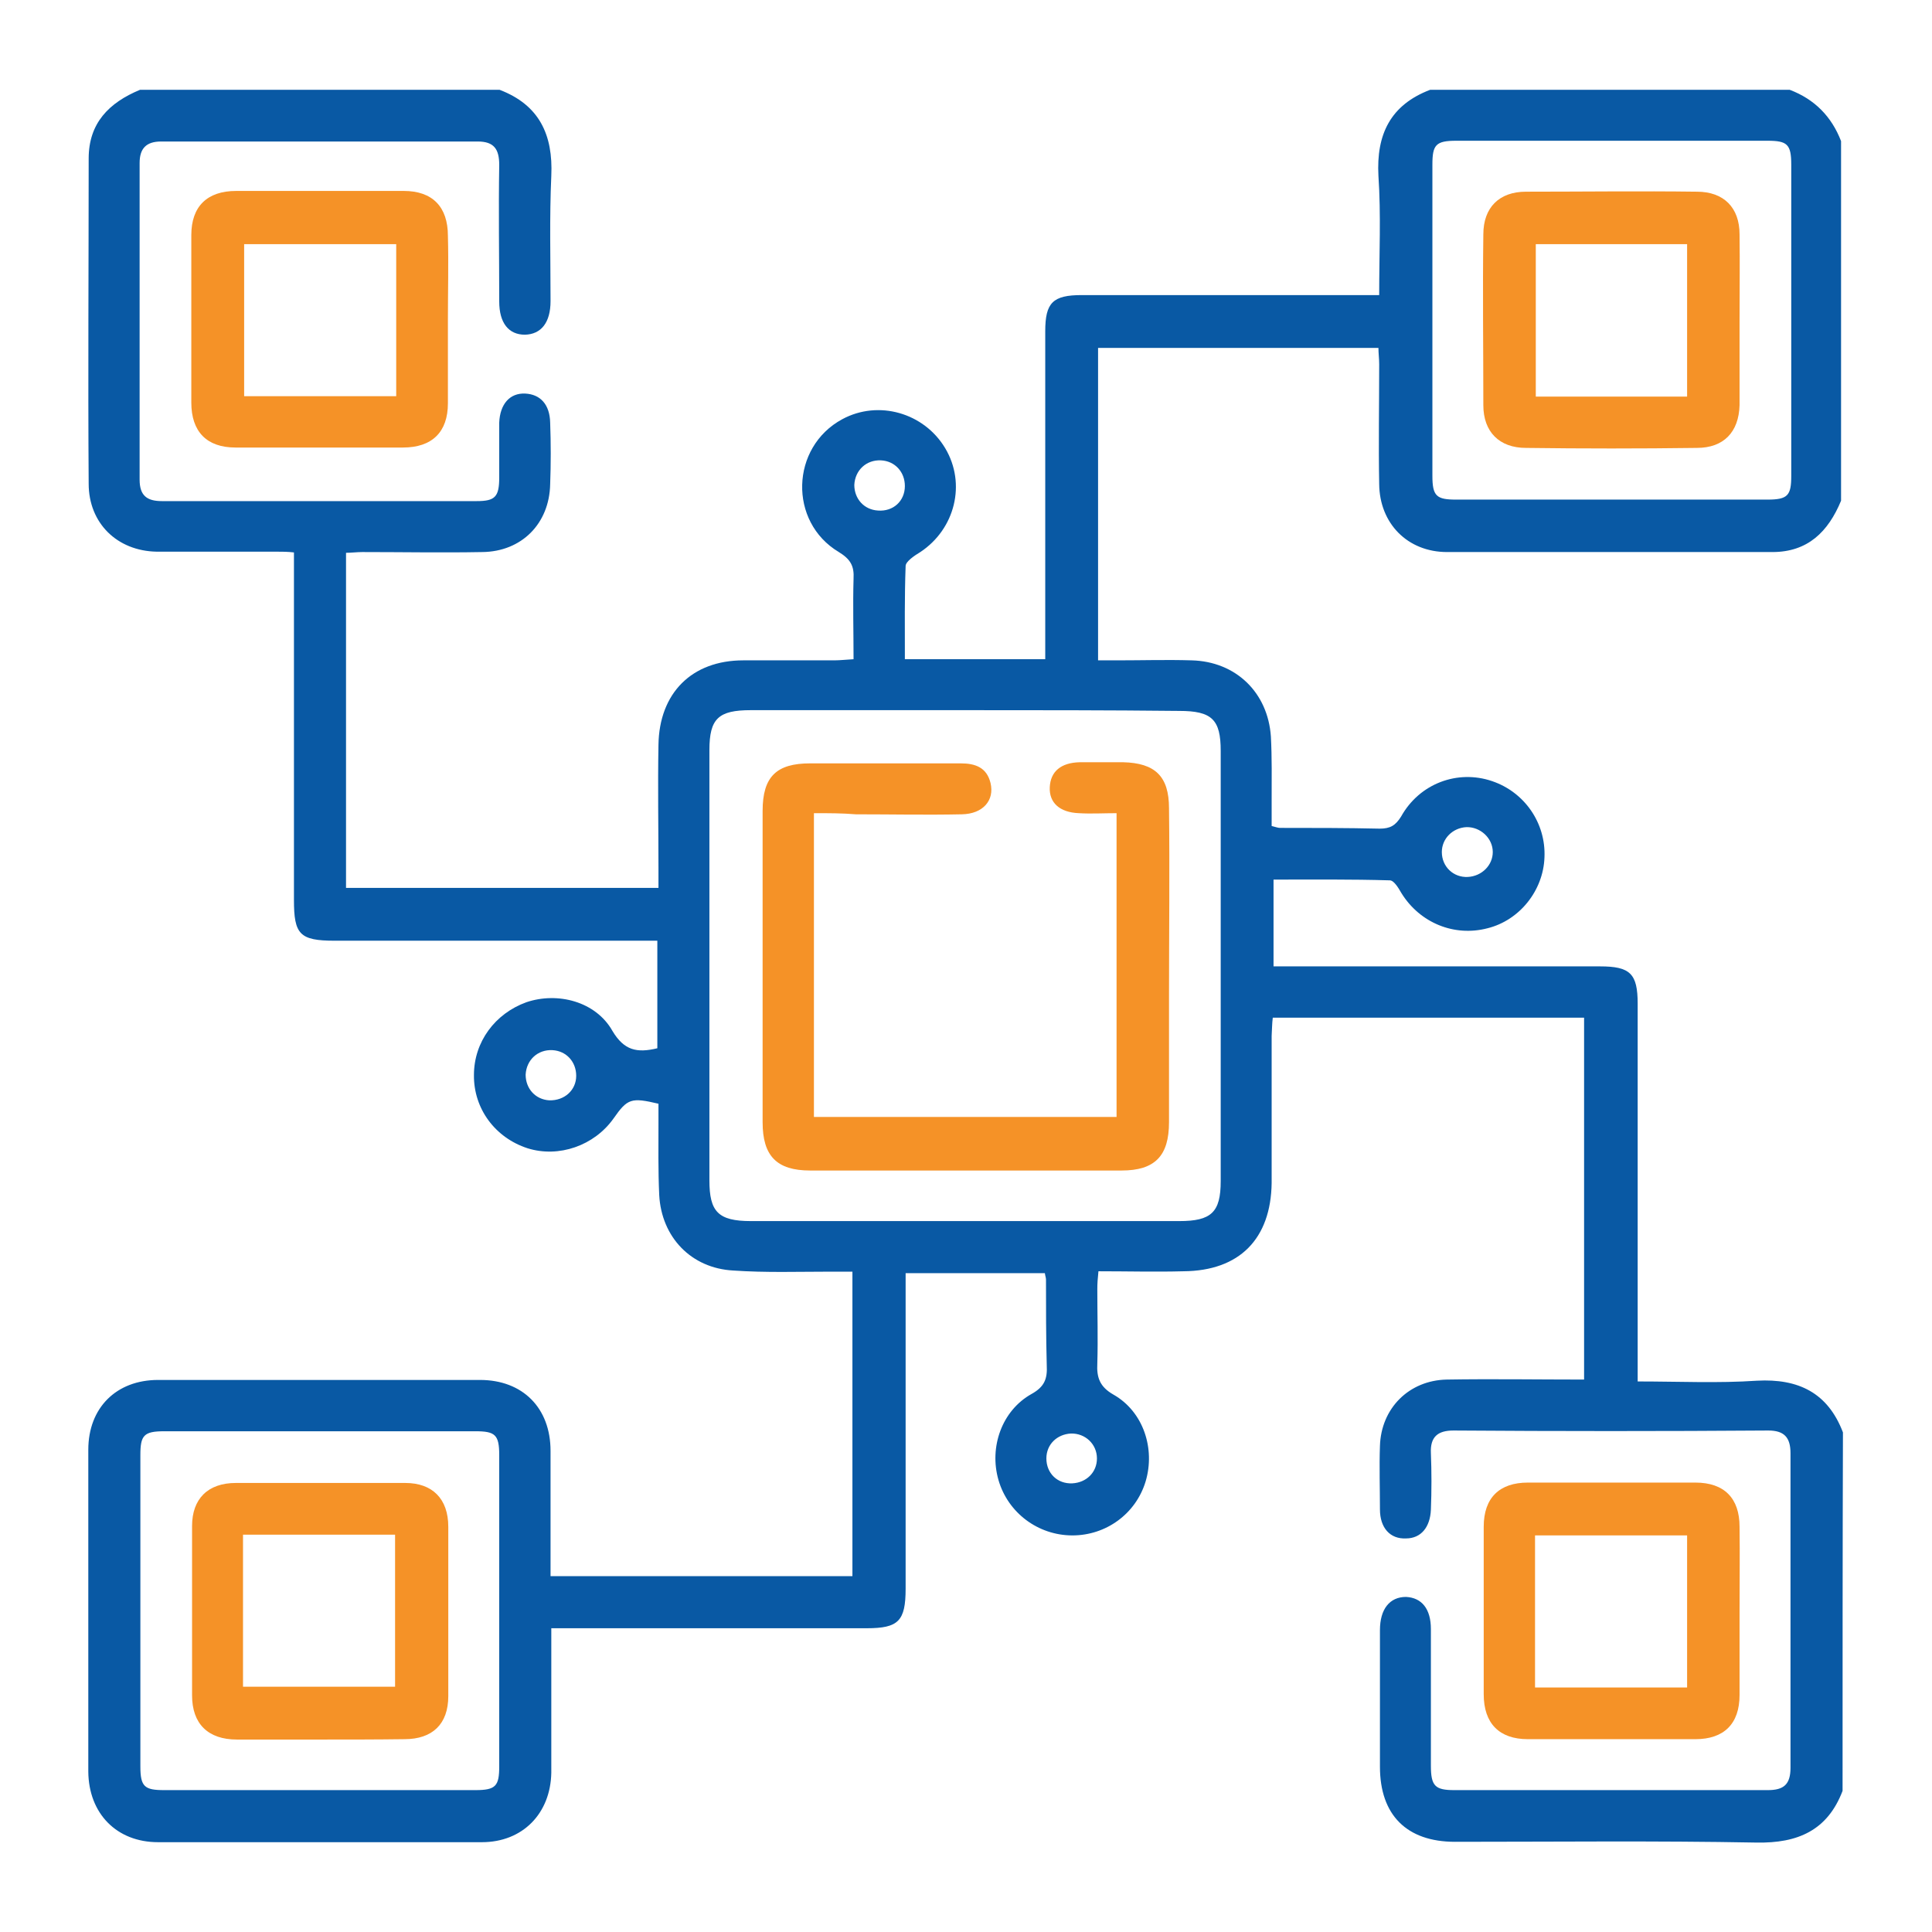 <svg xmlns="http://www.w3.org/2000/svg" xmlns:xlink="http://www.w3.org/1999/xlink" version="1.1" id="Layer_1" x="0px" y="0px" viewBox="0 0 512 512" style="enable-background:new 0 0 512 512;" xml:space="preserve"> <style type="text/css"> .st0{fill:#0959A4;} .st1{fill:#F59227;} </style> <g> <path class="st0" d="M488.3,474.6c-4,10.5-11.9,13.9-22.8,13.7c-26.7-0.5-53.2-0.2-79.9-0.2c-12.8,0-19.9-7.1-19.9-19.9 c0-12,0-24.2,0-36.2c0-5.6,2.6-8.8,6.9-8.8c4.2,0.2,6.6,3.2,6.6,8.5c0,12,0,24.2,0,36.2c0,5.4,1.1,6.5,6.2,6.5 c27.8,0,55.4,0,83.1,0c4.2,0,6-1.5,6-5.9c0-27.8,0-55.7,0-83.4c0-4.2-1.7-6-5.9-6c-27.8,0.2-55.7,0.2-83.4,0c-4.2,0-6.2,1.7-6,6 c0.2,4.9,0.2,10,0,15c-0.2,4.6-2.6,7.6-6.6,7.6c-4.2,0.2-6.9-2.8-6.9-7.7c0-5.6-0.2-11.3,0-16.8c0.3-10,7.7-17.4,17.7-17.6 c12-0.2,24.2,0,36.4,0c0-32.1,0-63.9,0-95.9c-27.3,0-54.8,0-82.5,0c-0.2,1.5-0.2,3.2-0.3,4.8c0,13,0,26.1,0,39 c-0.2,14.8-8.5,23.3-23.4,23.4c-7.4,0.2-14.8,0-22.5,0c-0.2,1.9-0.3,3.2-0.3,4.8c0,6.5,0.2,13,0,19.6c-0.2,3.7,0.6,6.2,4.3,8.3 c7.9,4.5,11.1,14.3,8.5,23c-2.6,8.6-10.5,14.3-19.4,14.3c-9.1,0-17.1-6-19.6-14.7s0.9-18.4,8.8-22.8c3.4-1.9,4.2-4,4-7.6 c-0.2-7.6-0.2-15.1-0.2-22.7c0-0.5-0.2-0.9-0.3-1.7c-12,0-23.9,0-36.9,0c0,1.7,0,3.4,0,5.1c0,26.2,0,52.3,0,78.5 c0,8.6-1.9,10.5-10.3,10.5c-25.9,0-51.7,0-77.6,0c-1.9,0-3.5,0-6,0c0,1.9,0,3.5,0,5.1c0,11.1,0,22.1,0,33.2 c-0.2,10.8-7.6,18.4-18.4,18.4c-28.5,0-57.2,0-85.8,0c-11,0-18.4-7.6-18.5-18.7c0-28.4,0-56.9,0-85.3c0-11.1,7.4-18.5,18.5-18.5 c28.4,0,56.9,0,85.3,0c11.3,0,18.7,7.4,18.7,18.8c0,11,0,22.1,0,33.2c26.8,0,53.2,0,80,0c0-26.8,0-53.4,0-80.7c-2,0-3.9,0-5.7,0 c-8.6,0-17.3,0.3-25.9-0.3c-11.1-0.6-19-8.8-19.6-20c-0.3-6.5-0.2-13-0.2-19.4c0-1.7,0-3.2,0-4.8c-7.2-1.7-8.2-1.4-11.9,3.9 c-5.1,7.2-14.5,10.5-22.8,7.9c-8.6-2.8-14.3-10.5-14.2-19.4c0-8.8,5.6-16.3,13.9-19.3c8.3-2.8,18.4-0.2,22.8,7.6 c3.1,5.2,6.5,5.9,11.9,4.6c0-9.1,0-18.5,0-28.5c-1.5,0-3.4,0-5.1,0c-26.8,0-53.5,0-80.4,0c-9.3,0-10.8-1.7-10.8-10.8 c0-28.8,0-57.8,0-86.7c0-1.7,0-3.2,0-5.4c-1.7-0.2-3.1-0.2-4.6-0.2c-10.6,0-21.1,0-31.8,0c-10.5-0.2-18-7.6-18-18 c-0.2-28.7,0-57.5,0-86.2c0-9.4,5.4-14.8,13.6-18.2c31.8,0,63.5,0,95.3,0c10.5,4,14.2,11.9,13.7,22.8c-0.5,11-0.2,22.1-0.2,33.2 c0,5.7-2.5,8.8-6.8,8.9c-4.3,0-6.8-3.1-6.8-8.8c0-12-0.2-24.2,0-36.2c0-4.2-1.4-6.2-5.7-6.2c-27.9,0-56,0-83.9,0 c-4,0-5.7,1.9-5.7,5.7c0,27.9,0,56,0,83.9c0,4.2,1.9,5.7,5.9,5.7c27.8,0,55.7,0,83.4,0c4.9,0,6-1.1,6-6.3c0-4.8,0-9.7,0-14.5 c0.2-4.9,2.8-7.9,6.9-7.7c4,0.2,6.5,2.9,6.6,7.7c0.2,5.4,0.2,11,0,16.3c-0.2,10.5-7.6,17.9-18,18c-10.6,0.2-21.1,0-31.8,0 c-1.4,0-2.9,0.2-4.3,0.2c0,29.9,0,59.2,0,88.8c27.6,0,55.1,0,82.8,0c0-2,0-3.7,0-5.2c0-11-0.2-21.7,0-32.7 c0.2-13.7,8.8-22.4,22.5-22.4c8,0,16,0,24.1,0c1.5,0,3.2-0.2,5.1-0.3c0-7.4-0.2-14.3,0-21.3c0.2-3.4-0.8-5.2-3.9-7.1 c-13.4-8-12.8-27.8,0.9-35.2c9.6-5.2,21.7-1.7,27.3,7.7c5.6,9.4,2.6,21.4-6.6,27.5c-1.5,0.9-3.9,2.5-3.9,3.7 c-0.3,8.2-0.2,16.2-0.2,24.7c12.5,0,24.5,0,37.2,0c0-2,0-3.9,0-5.6c0-27.1,0-54.1,0-81.3c0-7.6,2-9.6,9.7-9.6c24.5,0,49,0,73.6,0 c1.5,0,3.2,0,5.2,0c0-11,0.5-21.3-0.2-31.6c-0.6-11,3.2-18.8,13.7-22.8c31.8,0,63.5,0,95.3,0c6.6,2.5,11.1,7.1,13.6,13.6 c0,31.8,0,63.5,0,95.3c-3.4,8.2-8.8,13.6-18.2,13.6c-28.7,0-57.5,0-86.2,0c-10.5,0-17.9-7.6-18-18c-0.2-10.6,0-21.1,0-31.8 c0-1.4-0.2-2.9-0.2-4.3c-25,0-49.7,0-74.3,0c0,27.6,0,55.1,0,82.8c2,0,3.7,0,5.2,0c6.5,0,13-0.2,19.6,0c11.7,0.3,20.2,8.5,21,20.2 c0.3,5.6,0.2,11.3,0.2,16.8c0,2.3,0,4.6,0,6.9c1.2,0.3,1.7,0.5,2.2,0.5c8.8,0,17.6,0,26.4,0.2c2.8,0,4.2-0.8,5.7-3.2 c4.9-8.8,15-12.5,24.1-9.4c8.6,2.9,14.3,11.1,13.9,20.2c-0.3,8.8-6.6,16.7-15.1,18.8c-8.8,2.3-17.9-1.4-22.8-9.3 c-0.8-1.4-2-3.4-3.1-3.4c-10.2-0.3-20.5-0.2-30.8-0.2c0,7.9,0,15.3,0,23c1.9,0,3.5,0,5.2,0c27.1,0,54.1,0,81.3,0c8,0,10,1.9,10,9.9 c0,31.6,0,63.2,0,94.9c0,1.5,0,3.2,0,5.2c11,0,21.3,0.5,31.6-0.2c11-0.6,18.8,3.2,22.8,13.7C488.3,411.1,488.3,442.8,488.3,474.6z M255.8,188.2c-19,0-37.8,0-56.8,0c-8.6,0-11,2.2-11,10.6c0,37.9,0,75.9,0,114c0,8.3,2.3,10.8,11,10.8c37.8,0,75.6,0,113.5,0 c8.5,0,11-2.3,11-10.6c0-37.9,0-75.9,0-114c0-8.3-2.3-10.6-11-10.6C293.6,188.2,274.8,188.2,255.8,188.2z M426.6,132.4 c13.9,0,27.8,0,41.8,0c5.4,0,6.3-1.1,6.3-6.3c0-27.5,0-55.1,0-82.5c0-5.4-1.1-6.3-6.3-6.3c-27.5,0-55.1,0-82.5,0 c-5.4,0-6.3,1.1-6.3,6.3c0,27.5,0,55.1,0,82.5c0,5.4,1.1,6.3,6.3,6.3C399.3,132.4,412.8,132.4,426.6,132.4z M84.8,379.3 c-13.7,0-27.5,0-41.3,0c-5.4,0-6.3,1.1-6.3,6.3c0,27.5,0,55.1,0,82.5c0,5.4,1.1,6.3,6.3,6.3c27.5,0,55.1,0,82.5,0 c5.4,0,6.3-1.1,6.3-6.3c0-27.5,0-55.1,0-82.5c0-5.4-1.1-6.3-6.3-6.3C112.3,379.3,98.5,379.3,84.8,379.3z M239.8,128.8 c0-3.7-2.6-6.6-6.3-6.8c-3.9-0.2-6.9,2.6-7.1,6.5c0,3.7,2.6,6.6,6.3,6.8C236.7,135.6,239.8,132.8,239.8,128.8z M388.6,219.2 c-3.7,0.2-6.5,3.1-6.5,6.6c0,3.9,3.1,6.8,6.9,6.6c3.7-0.2,6.6-3.1,6.6-6.6C395.6,222.1,392.3,219.1,388.6,219.2z M152.7,285.1 c0-3.7-2.6-6.6-6.3-6.8c-3.9-0.2-6.9,2.6-7.1,6.5c0,3.7,2.6,6.6,6.3,6.8C149.6,291.7,152.7,288.9,152.7,285.1z M283.8,379.9 c-3.7,0.2-6.5,2.9-6.5,6.6c0,3.9,2.9,6.8,6.9,6.6c3.7-0.2,6.5-2.9,6.5-6.6C290.7,382.7,287.6,379.8,283.8,379.9z"></path> <path class="st1" d="M461,427c0,7.4,0,14.8,0,22.2c0,7.7-4.2,11.7-11.7,11.7c-14.8,0-29.6,0-44.4,0c-7.6,0-11.7-4.2-11.7-11.9 c0-14.8,0-29.6,0-44.4c0-7.7,4.2-11.7,11.7-11.7c14.8,0,29.6,0,44.4,0c7.7,0,11.7,4.2,11.7,11.7C461.1,412.2,461,419.6,461,427z M447.1,447.2c0-13.7,0-27,0-40.3c-13.7,0-27,0-40.3,0c0,13.6,0,26.8,0,40.3C420.3,447.2,433.5,447.2,447.1,447.2z"></path> <path class="st1" d="M118.7,84.7c0,7.4,0,14.8,0,22.2c0,7.6-4.2,11.7-11.9,11.7c-14.8,0-29.6,0-44.4,0c-7.6,0-11.7-4.2-11.7-11.9 c0-14.8,0-29.6,0-44.4c0-7.6,4.2-11.7,11.9-11.7c14.8,0,29.6,0,44.4,0c7.6,0,11.7,4.2,11.7,11.9C118.9,69.9,118.7,77.3,118.7,84.7z M105,64.7c-13.7,0-27,0-40.3,0c0,13.7,0,27,0,40.3c13.6,0,26.8,0,40.3,0C105,91.4,105,78.2,105,64.7z"></path> <path class="st1" d="M215.7,215.5c0,27.1,0,53.7,0,80.5c26.8,0,53.4,0,80.2,0c0-26.8,0-53.4,0-80.5c-3.4,0-6.8,0.2-10,0 c-5.1-0.2-7.9-2.8-7.7-6.9s2.9-6.5,8-6.6c3.9,0,7.6,0,11.4,0c8.5,0.2,12.2,3.7,12.2,12.2c0.2,16.7,0,33.3,0,50 c0,11.1,0,22.1,0,33.2c0,8.9-3.7,12.8-12.6,12.8c-27.5,0-55.1,0-82.5,0c-8.9,0-12.6-3.9-12.6-12.8c0-27.5,0-55.1,0-82.5 c0-9.1,3.7-12.6,12.6-12.6c13.3,0,26.7,0,39.9,0c3.9,0,6.9,1.1,7.9,5.2c1.1,4.6-2,8.2-7.6,8.3c-9.4,0.2-18.8,0-28.1,0 C223.1,215.5,219.8,215.5,215.7,215.5z"></path> <path class="st1" d="M461,85.2c0,7.4,0,14.8,0,22.2c-0.2,7.1-4.2,11.3-11.3,11.3c-15.1,0.2-30.2,0.2-45.3,0 c-7.1,0-11.3-4.3-11.3-11.3c0-15.1-0.2-30.2,0-45.3c0-7.1,4.2-11.3,11.3-11.3c15.1,0,30.2-0.2,45.3,0c7.1,0,11.3,4.2,11.3,11.3 C461.1,69.8,461,77.5,461,85.2z M447.1,105.1c0-13.4,0-27,0-40.4c-13.6,0-26.8,0-40.1,0c0,13.7,0,27,0,40.4 C420.4,105.1,433.5,105.1,447.1,105.1z"></path> <path class="st1" d="M85,461c-7.4,0-14.8,0-22.2,0c-7.7,0-11.9-4.2-11.9-11.7c0-15,0-29.9,0-44.9c0-7.2,4.2-11.4,11.6-11.4 c15,0,29.9,0,44.9,0c7.2,0,11.4,4.2,11.4,11.6c0,15,0,29.9,0,44.9c0,7.4-4.2,11.4-11.6,11.4C99.8,461,92.4,461,85,461z M64.4,447 c13.7,0,27,0,40.3,0c0-13.7,0-27,0-40.3c-13.6,0-26.8,0-40.3,0C64.4,420.3,64.4,433.4,64.4,447z"></path> </g> </svg>